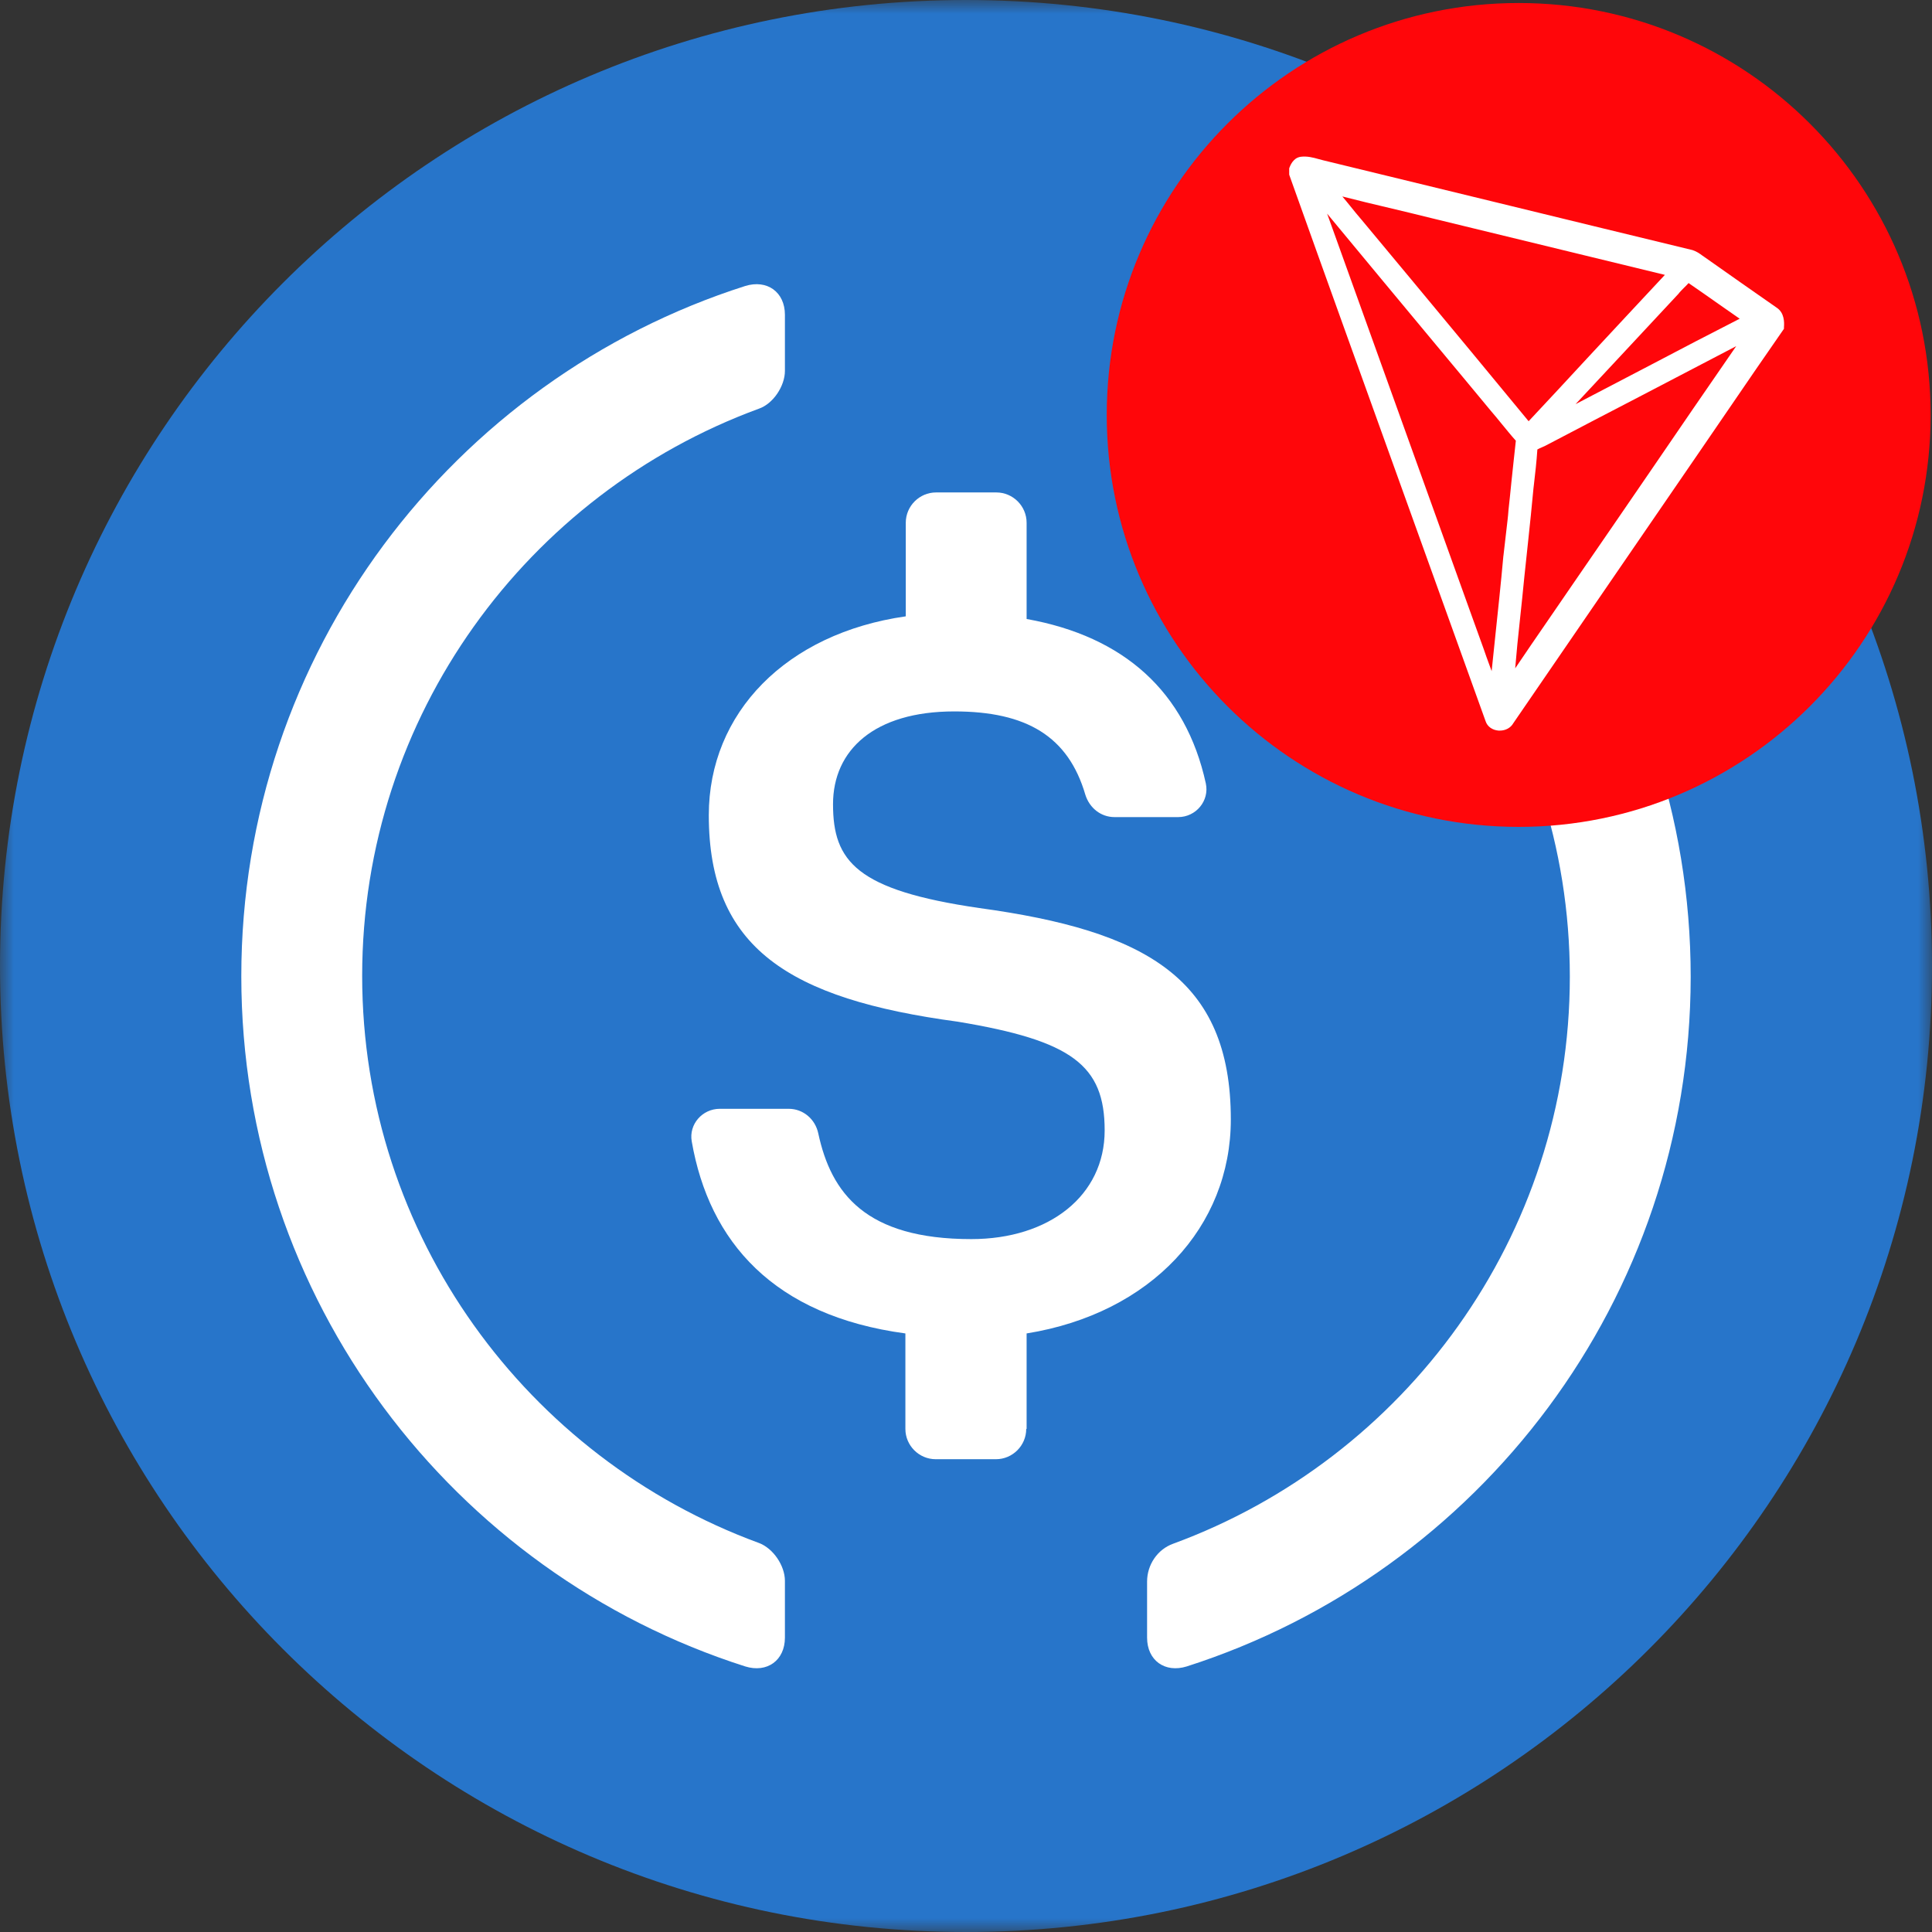 <svg width="70" height="70" viewBox="0 0 70 70" fill="none" xmlns="http://www.w3.org/2000/svg">
<rect x="0" y="0" width="70" height="70" fill="#333333" stroke="none"/>
<g clip-path="url(#clip0_1723_125)">
<mask id="mask0_1723_125" style="mask-type:alpha" maskUnits="userSpaceOnUse" x="0" y="0" width="70" height="70">
<path d="M0 0H70V70H0V0Z" fill="white"/>
</mask>
<g mask="url(#mask0_1723_125)">
<path fill-rule="evenodd" clip-rule="evenodd" d="M35 0C54.33 0 70 15.67 70 35C70 54.329 54.33 70 35 70C15.67 70 0 54.329 0 35C0 15.67 15.67 0 35 0Z" fill="#2775CA"/>
</g>
<path fill-rule="evenodd" clip-rule="evenodd" d="M28.439 59.334C28.439 60.158 27.794 60.626 26.998 60.377C16.416 57.001 8.743 47.078 8.743 35.37C8.743 23.662 16.416 13.739 26.998 10.363C27.794 10.116 28.439 10.582 28.439 11.405V13.438C28.439 13.986 28.014 14.631 27.492 14.809C19.119 17.884 13.122 25.927 13.122 35.356C13.122 44.785 19.119 52.83 27.492 55.903C28.014 56.095 28.439 56.726 28.439 57.276V59.334Z" fill="white"/>
<path fill-rule="evenodd" clip-rule="evenodd" d="M37.182 51.772C37.182 52.376 36.688 52.87 36.085 52.87H33.902C33.298 52.87 32.804 52.376 32.804 51.772V48.313C28.028 47.669 25.695 44.992 25.063 41.355C24.953 40.736 25.447 40.174 26.079 40.174H28.577C29.098 40.174 29.538 40.545 29.648 41.066C30.114 43.234 31.363 44.895 35.192 44.895C38.02 44.895 40.024 43.317 40.024 40.957C40.024 38.595 38.843 37.703 34.698 37.017C28.577 36.193 25.681 34.34 25.681 29.536C25.681 25.831 28.481 22.949 32.818 22.331V18.94C32.818 18.336 33.313 17.842 33.916 17.842H36.099C36.702 17.842 37.196 18.336 37.196 18.94V22.427C40.724 23.059 42.961 25.062 43.689 28.383C43.826 29.015 43.332 29.605 42.687 29.605H40.381C39.887 29.605 39.475 29.275 39.324 28.795C38.706 26.682 37.196 25.776 34.575 25.776C31.679 25.776 30.182 27.176 30.182 29.138C30.182 31.211 31.034 32.253 35.481 32.9C41.492 33.723 44.595 35.438 44.595 40.559C44.595 44.443 41.712 47.586 37.196 48.313V51.772H37.182Z" fill="white"/>
<path fill-rule="evenodd" clip-rule="evenodd" d="M43.002 60.377C42.206 60.626 41.561 60.158 41.561 59.335V57.304C41.561 56.7 41.932 56.137 42.508 55.931C50.881 52.856 56.878 44.813 56.878 35.384C56.878 25.955 50.881 17.912 42.508 14.837C41.987 14.645 41.561 14.014 41.561 13.464V11.433C41.561 10.61 42.206 10.13 43.002 10.389C53.584 13.767 61.257 23.69 61.257 35.398C61.244 47.078 53.584 56.987 43.002 60.377Z" fill="white"/>
</g>
<g clip-path="url(#clip1_1723_125)">
<path d="M69.95 15.035C69.95 23.278 63.267 29.96 55.024 29.96C46.781 29.96 40.099 23.278 40.099 15.035C40.099 6.791 46.781 0.109 55.024 0.109C63.267 0.109 69.95 6.791 69.95 15.035Z" fill="#FF060A"/>
<path d="M64.373 11.148C63.529 10.559 62.628 9.93 61.746 9.306C61.726 9.291 61.707 9.277 61.682 9.262C61.585 9.189 61.473 9.111 61.336 9.067L61.326 9.062C58.968 8.492 56.57 7.907 54.25 7.342C52.144 6.83 50.044 6.318 47.938 5.807C47.885 5.792 47.831 5.777 47.772 5.763C47.582 5.709 47.363 5.651 47.129 5.68C47.061 5.69 47.002 5.714 46.949 5.748L46.89 5.797C46.798 5.885 46.749 5.997 46.725 6.06L46.71 6.099V6.323L46.72 6.357C48.05 10.086 49.415 13.868 50.731 17.528C51.745 20.345 52.797 23.264 53.826 26.13C53.889 26.325 54.069 26.452 54.294 26.471H54.342C54.552 26.471 54.737 26.369 54.83 26.203L58.69 20.574C59.63 19.204 60.571 17.83 61.512 16.461C61.897 15.9 62.282 15.335 62.667 14.774C63.3 13.848 63.953 12.893 64.602 11.962L64.636 11.913V11.855C64.65 11.684 64.655 11.333 64.373 11.148ZM59.85 13.2C58.943 13.673 58.017 14.16 57.086 14.643C57.627 14.063 58.173 13.478 58.714 12.898C59.392 12.167 60.098 11.411 60.79 10.671L60.805 10.656C60.863 10.578 60.937 10.505 61.014 10.427C61.068 10.373 61.127 10.32 61.18 10.256C61.541 10.505 61.906 10.758 62.257 11.007C62.511 11.187 62.769 11.367 63.032 11.548C61.96 12.094 60.888 12.654 59.85 13.2ZM57.52 12.966C56.823 13.722 56.102 14.496 55.385 15.262C53.996 13.575 52.578 11.865 51.204 10.212C50.58 9.462 49.951 8.706 49.327 7.956L49.322 7.951C49.181 7.79 49.044 7.615 48.908 7.449C48.82 7.337 48.728 7.23 48.635 7.118C49.2 7.264 49.771 7.4 50.331 7.532C50.823 7.649 51.335 7.771 51.837 7.897C54.664 8.585 57.496 9.272 60.322 9.959C59.382 10.963 58.436 11.982 57.52 12.966ZM55.069 22.465C55.122 21.953 55.181 21.427 55.229 20.91C55.273 20.496 55.317 20.072 55.361 19.668C55.429 19.019 55.502 18.347 55.561 17.689L55.575 17.572C55.624 17.153 55.673 16.719 55.702 16.285C55.756 16.256 55.814 16.227 55.877 16.202C55.951 16.168 56.024 16.139 56.097 16.095C57.223 15.505 58.349 14.916 59.479 14.331C60.605 13.746 61.76 13.142 62.906 12.542C61.862 14.053 60.815 15.579 59.801 17.065C58.928 18.337 58.032 19.648 57.14 20.94C56.789 21.456 56.423 21.983 56.077 22.489C55.688 23.055 55.288 23.635 54.898 24.215C54.947 23.63 55.005 23.04 55.069 22.465ZM48.274 8.268C48.211 8.092 48.143 7.912 48.084 7.741C49.4 9.33 50.726 10.929 52.017 12.479C52.685 13.283 53.353 14.082 54.021 14.891C54.152 15.042 54.284 15.203 54.41 15.359C54.576 15.559 54.742 15.768 54.922 15.968C54.864 16.47 54.815 16.977 54.761 17.465C54.727 17.806 54.693 18.147 54.654 18.493V18.498C54.64 18.717 54.61 18.936 54.586 19.151C54.552 19.448 54.474 20.121 54.474 20.121L54.469 20.155C54.381 21.139 54.274 22.134 54.172 23.099C54.128 23.498 54.089 23.908 54.045 24.317C54.021 24.244 53.991 24.171 53.967 24.103C53.894 23.908 53.821 23.703 53.753 23.503L53.231 22.056C51.579 17.46 49.927 12.869 48.274 8.268Z" fill="white"/>
</g>
<defs>
<clipPath id="clip0_1723_125">
<rect width="70" height="70" fill="white"/>
</clipPath>
<clipPath id="clip1_1723_125">
<rect width="30" height="30" fill="white" transform="translate(40)"/>
</clipPath>
</defs>
</svg>

